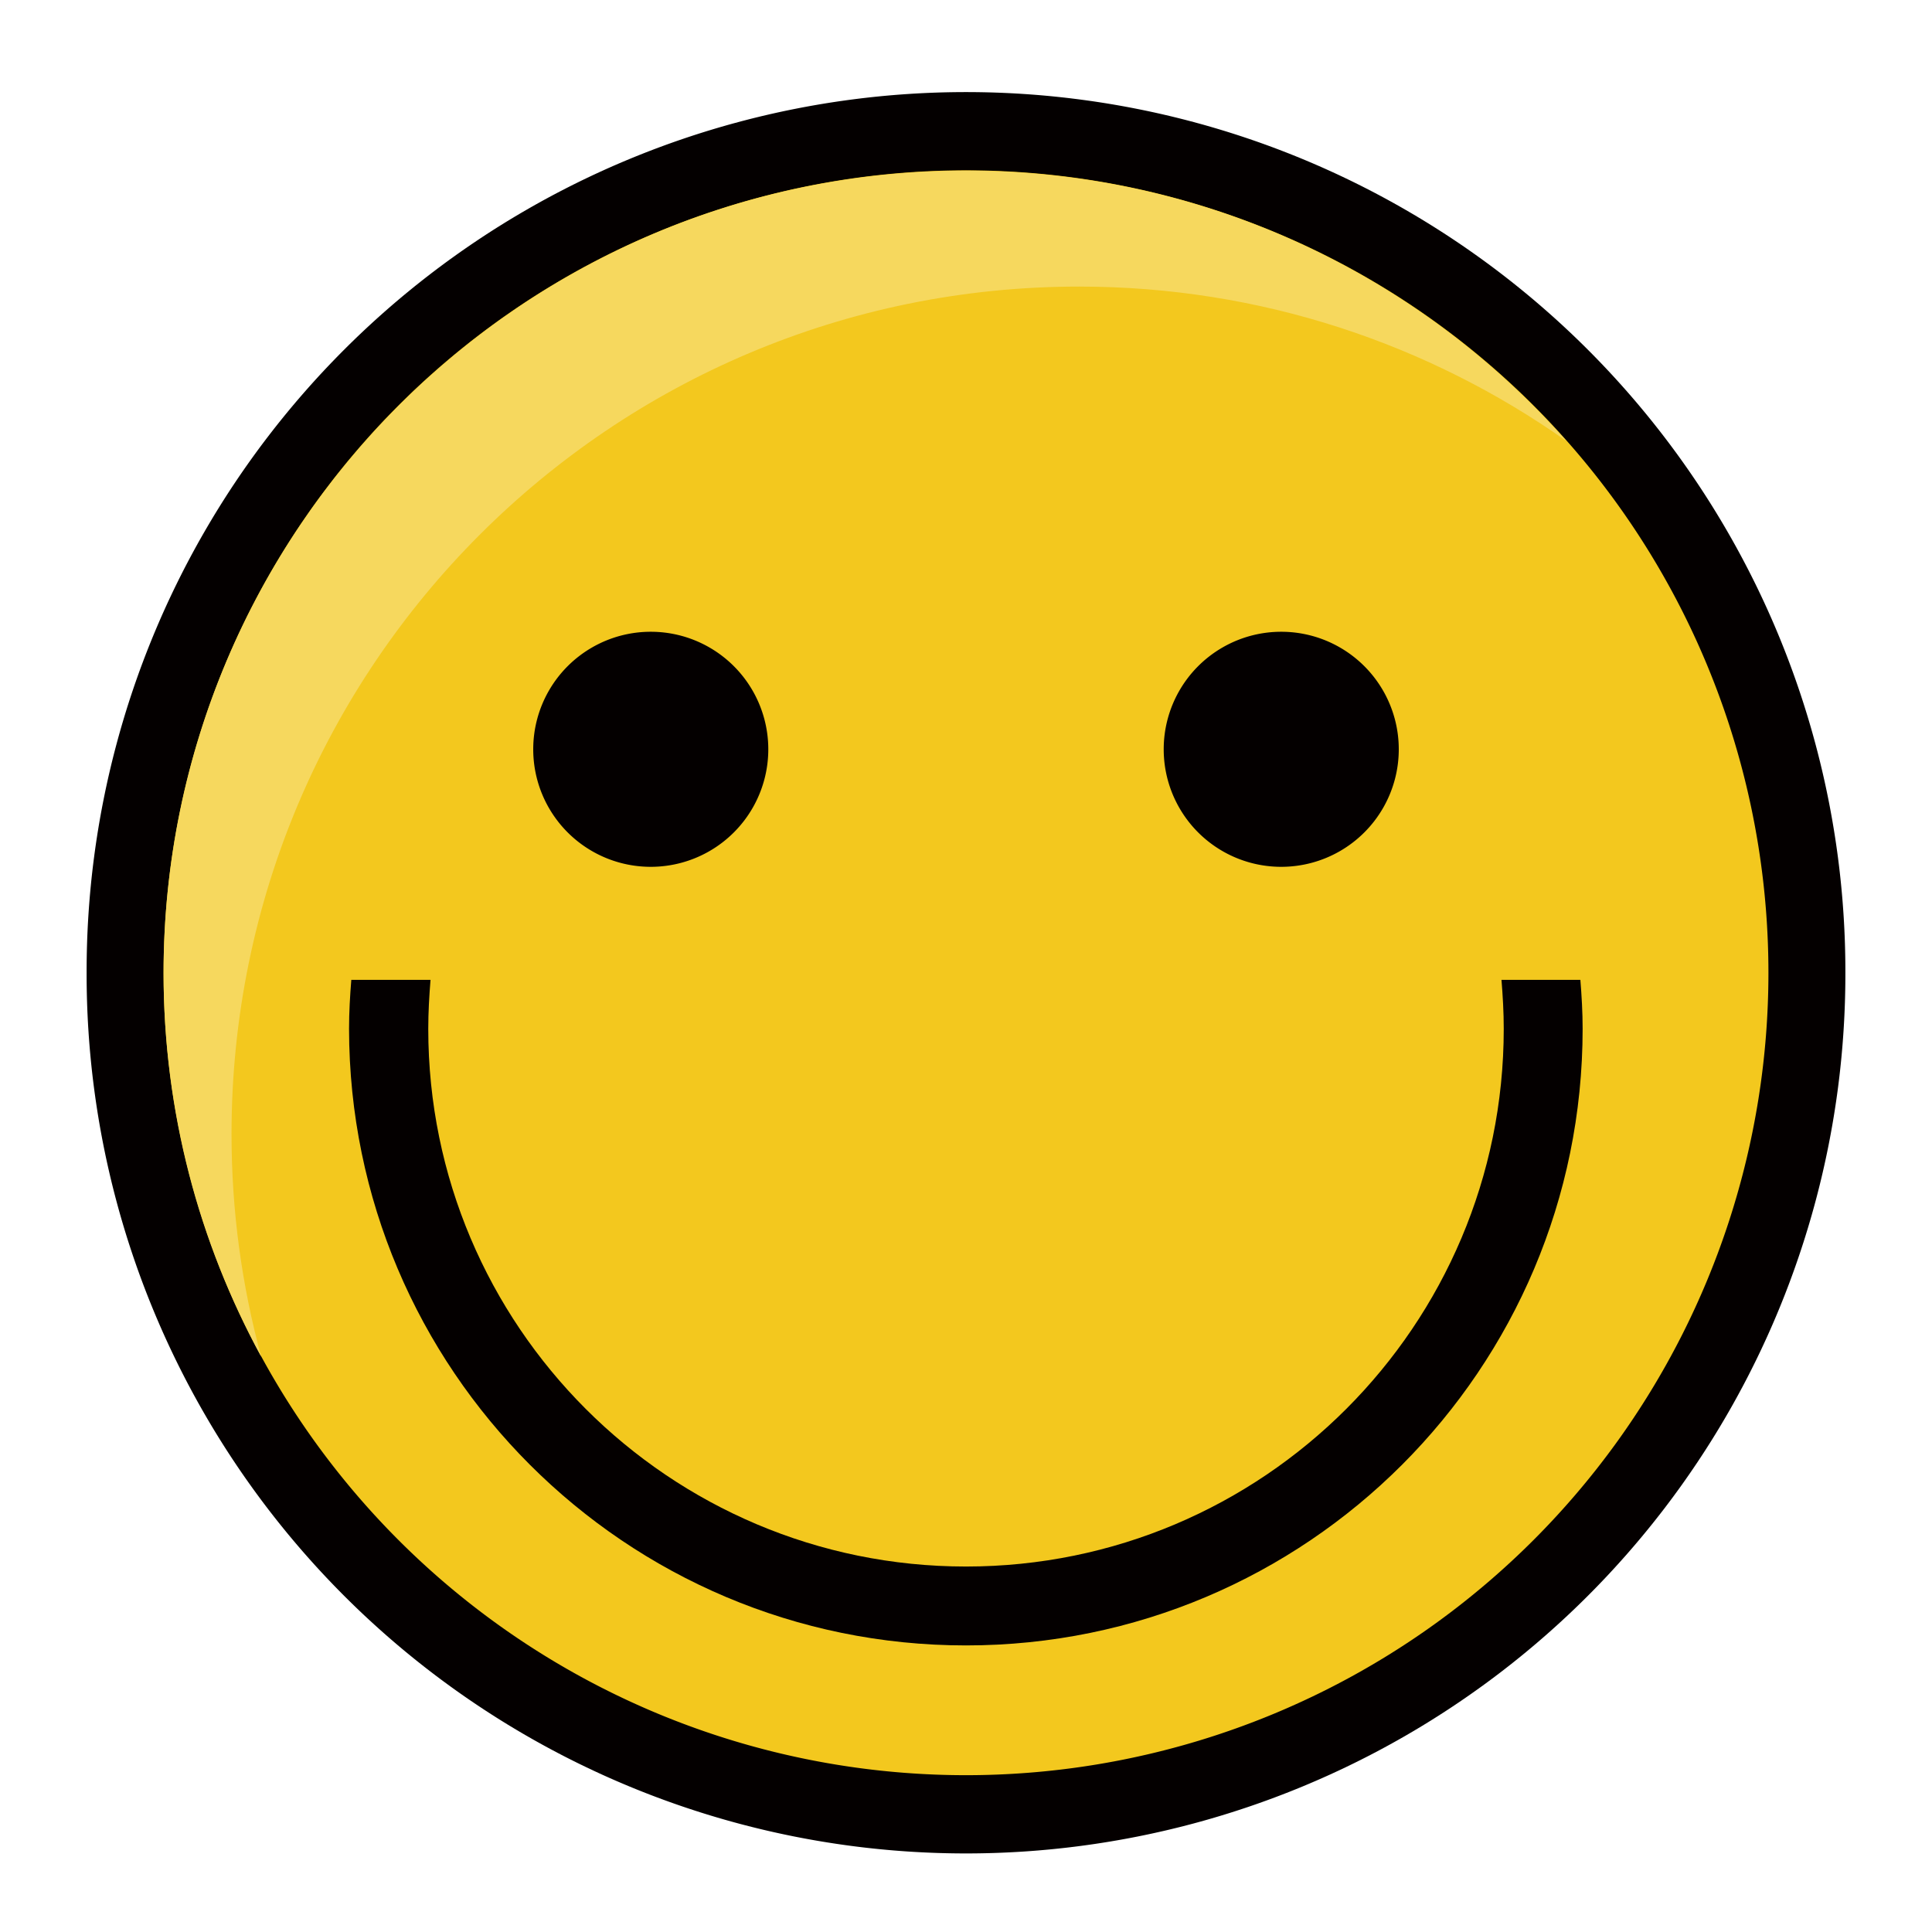 <?xml version="1.0" standalone="no"?><!DOCTYPE svg PUBLIC "-//W3C//DTD SVG 1.1//EN" "http://www.w3.org/Graphics/SVG/1.1/DTD/svg11.dtd"><svg t="1703511425518" class="icon" viewBox="0 0 1024 1024" version="1.1" xmlns="http://www.w3.org/2000/svg" p-id="1582" xmlns:xlink="http://www.w3.org/1999/xlink" width="200" height="200"><path d="M512 515.584m-466.091 0a466.091 466.091 0 1 0 932.181 0 466.091 466.091 0 1 0-932.181 0Z" fill="#040000" p-id="1583"></path><path d="M512 515.584m-425.301 0a425.301 425.301 0 1 0 850.603 0 425.301 425.301 0 1 0-850.603 0Z" fill="#F3C81E" p-id="1584"></path><path d="M122.709 601.088C122.709 352.939 323.755 151.893 571.904 151.893c96.256 0 185.344 30.379 258.389 81.92C752.299 145.92 638.635 90.453 512 90.453 277.163 90.453 86.699 280.917 86.699 515.755c0 73.557 18.773 142.848 51.712 203.264-10.24-37.717-15.701-77.141-15.701-117.931z" fill="#F6D85E" p-id="1585"></path><path d="M344.917 397.141m-62.293 0a62.293 62.293 0 1 0 124.587 0 62.293 62.293 0 1 0-124.587 0Z" fill="#040000" p-id="1586"></path><path d="M679.083 397.141m-62.293 0a62.293 62.293 0 1 0 124.587 0 62.293 62.293 0 1 0-124.587 0Z" fill="#040000" p-id="1587"></path><path d="M795.819 519.339c0.683 8.533 1.195 17.067 1.195 25.941 0 157.355-127.659 285.013-285.013 285.013s-285.013-127.659-285.013-285.013c0-8.704 0.512-17.408 1.195-25.941h-41.984c-0.683 8.533-1.195 17.067-1.195 25.941C185.173 725.675 331.435 872.107 512 872.107s326.827-146.432 326.827-326.827c0-8.704-0.512-17.408-1.195-25.941h-41.813z" fill="#040000" p-id="1588"></path></svg>